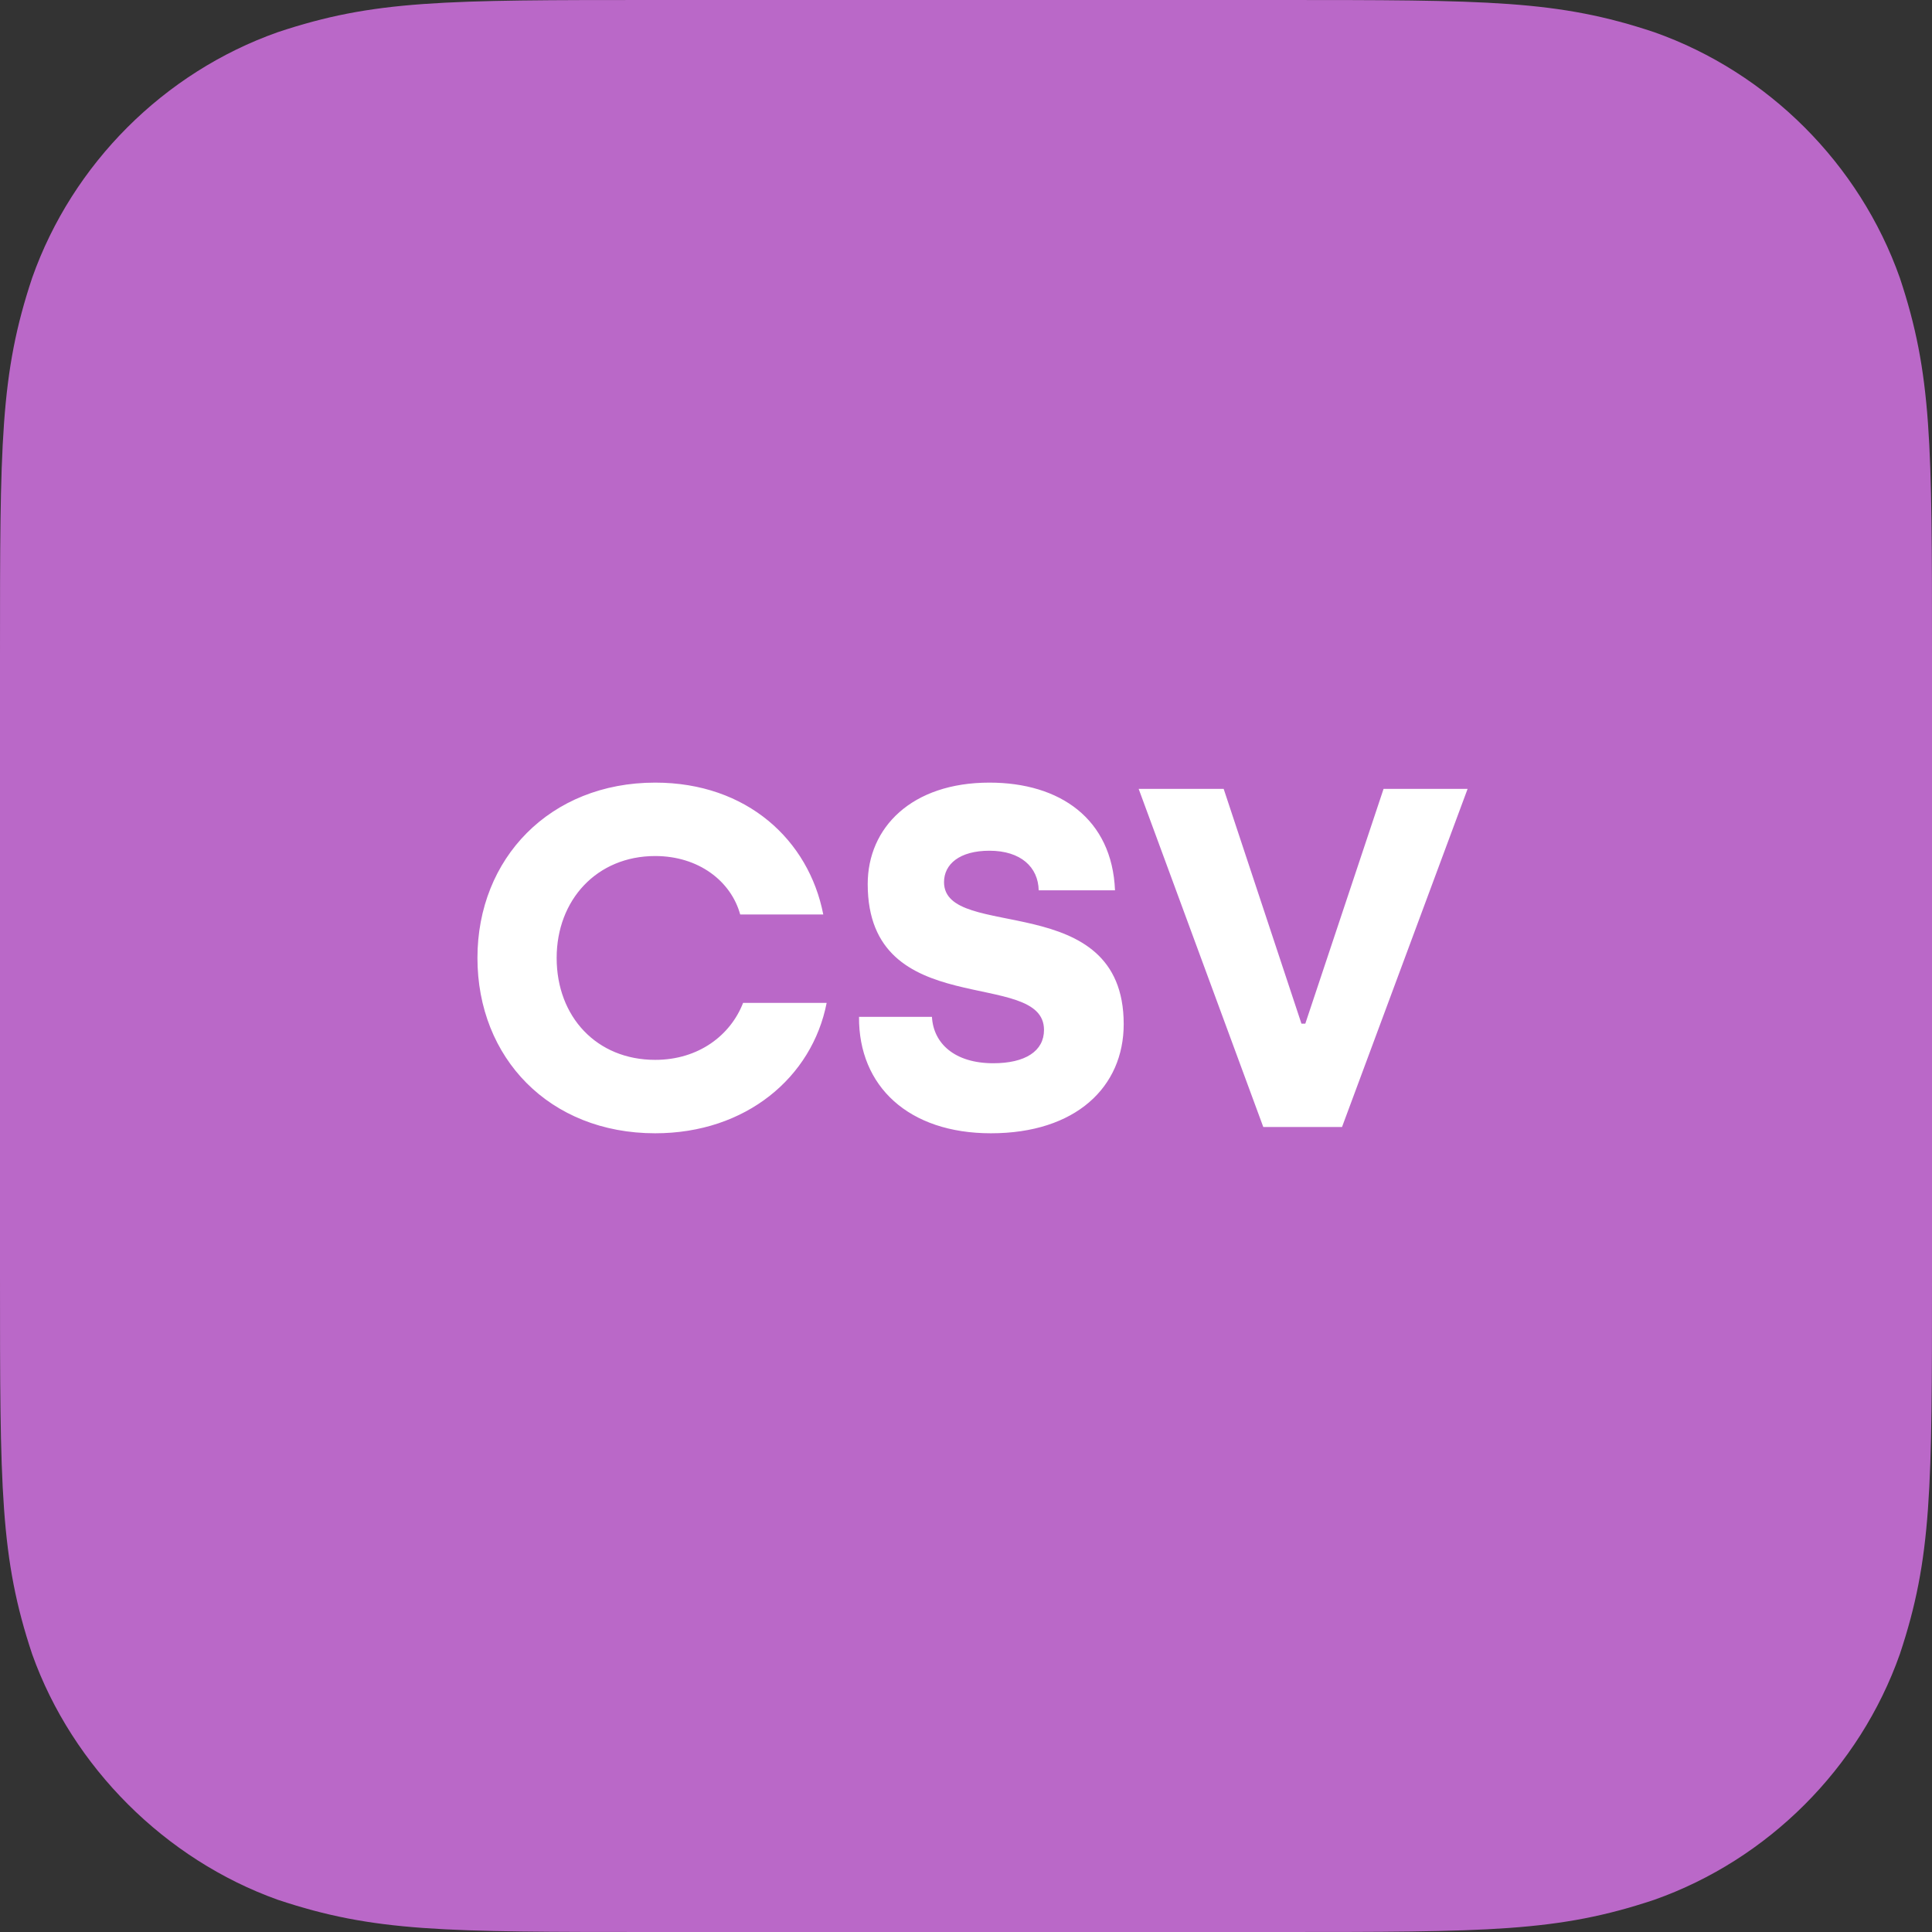<svg xmlns="http://www.w3.org/2000/svg" width="48" height="48" viewBox="0 0 48 48"><rect x="0" y="0" width="48" height="48" fill="#333333" stroke="none"/><g fill="none" fill-rule="evenodd"><path fill="#BA68C8" d="M31.68,48 C37,48 38.7,48 41.1,47.2 C43.928,46.2 46.2,43.928 47.2,41.1 C48,38.7 48,37 48,31.68 L48,16.32 C48,11 48,9.3 47.2,6.9 C46.198,4.072 43.928,1.8 41.1,0.8 C38.7,0 37,0 31.68,0 L16.32,0 C11,0 9.3,0 6.9,0.8 C4.072,1.8 1.8,4.072 0.8,6.9 C0,9.3 0,11 0,16.32 L0,31.68 C0,37 0,38.7 0.8,41.1 C1.8,43.9 4.104,46.2 6.904,47.2 C9.304,48 11,48 16.32,48 L31.68,48 Z"/><path fill="#FFF" fill-rule="nonzero" d="M16.278,28.156 C13.65,28.156 11.862,26.284 11.862,23.8 C11.862,21.328 13.662,19.444 16.278,19.444 C18.558,19.444 20.094,20.872 20.454,22.72 L18.39,22.72 C18.162,21.892 17.358,21.268 16.278,21.268 C14.826,21.268 13.83,22.36 13.83,23.8 C13.83,25.264 14.826,26.332 16.278,26.332 C17.358,26.332 18.15,25.72 18.462,24.916 L20.538,24.916 C20.178,26.764 18.534,28.156 16.278,28.156 Z M24.618,28.156 C22.578,28.156 21.33,26.992 21.342,25.264 L23.154,25.264 C23.19,25.924 23.718,26.416 24.678,26.416 C25.47,26.416 25.938,26.116 25.938,25.588 C25.938,24.028 21.558,25.42 21.558,21.964 C21.558,20.56 22.65,19.444 24.582,19.444 C26.334,19.444 27.63,20.344 27.702,22.12 L25.806,22.12 C25.794,21.544 25.362,21.136 24.582,21.136 C23.838,21.136 23.454,21.472 23.454,21.916 C23.454,23.404 27.918,22.048 27.918,25.444 C27.918,27.004 26.73,28.156 24.618,28.156 Z M31.386,28 L28.29,19.6 L30.402,19.6 L32.334,25.432 L32.43,25.432 L34.374,19.6 L36.462,19.6 L33.342,28 L31.386,28 Z"/></g></svg>